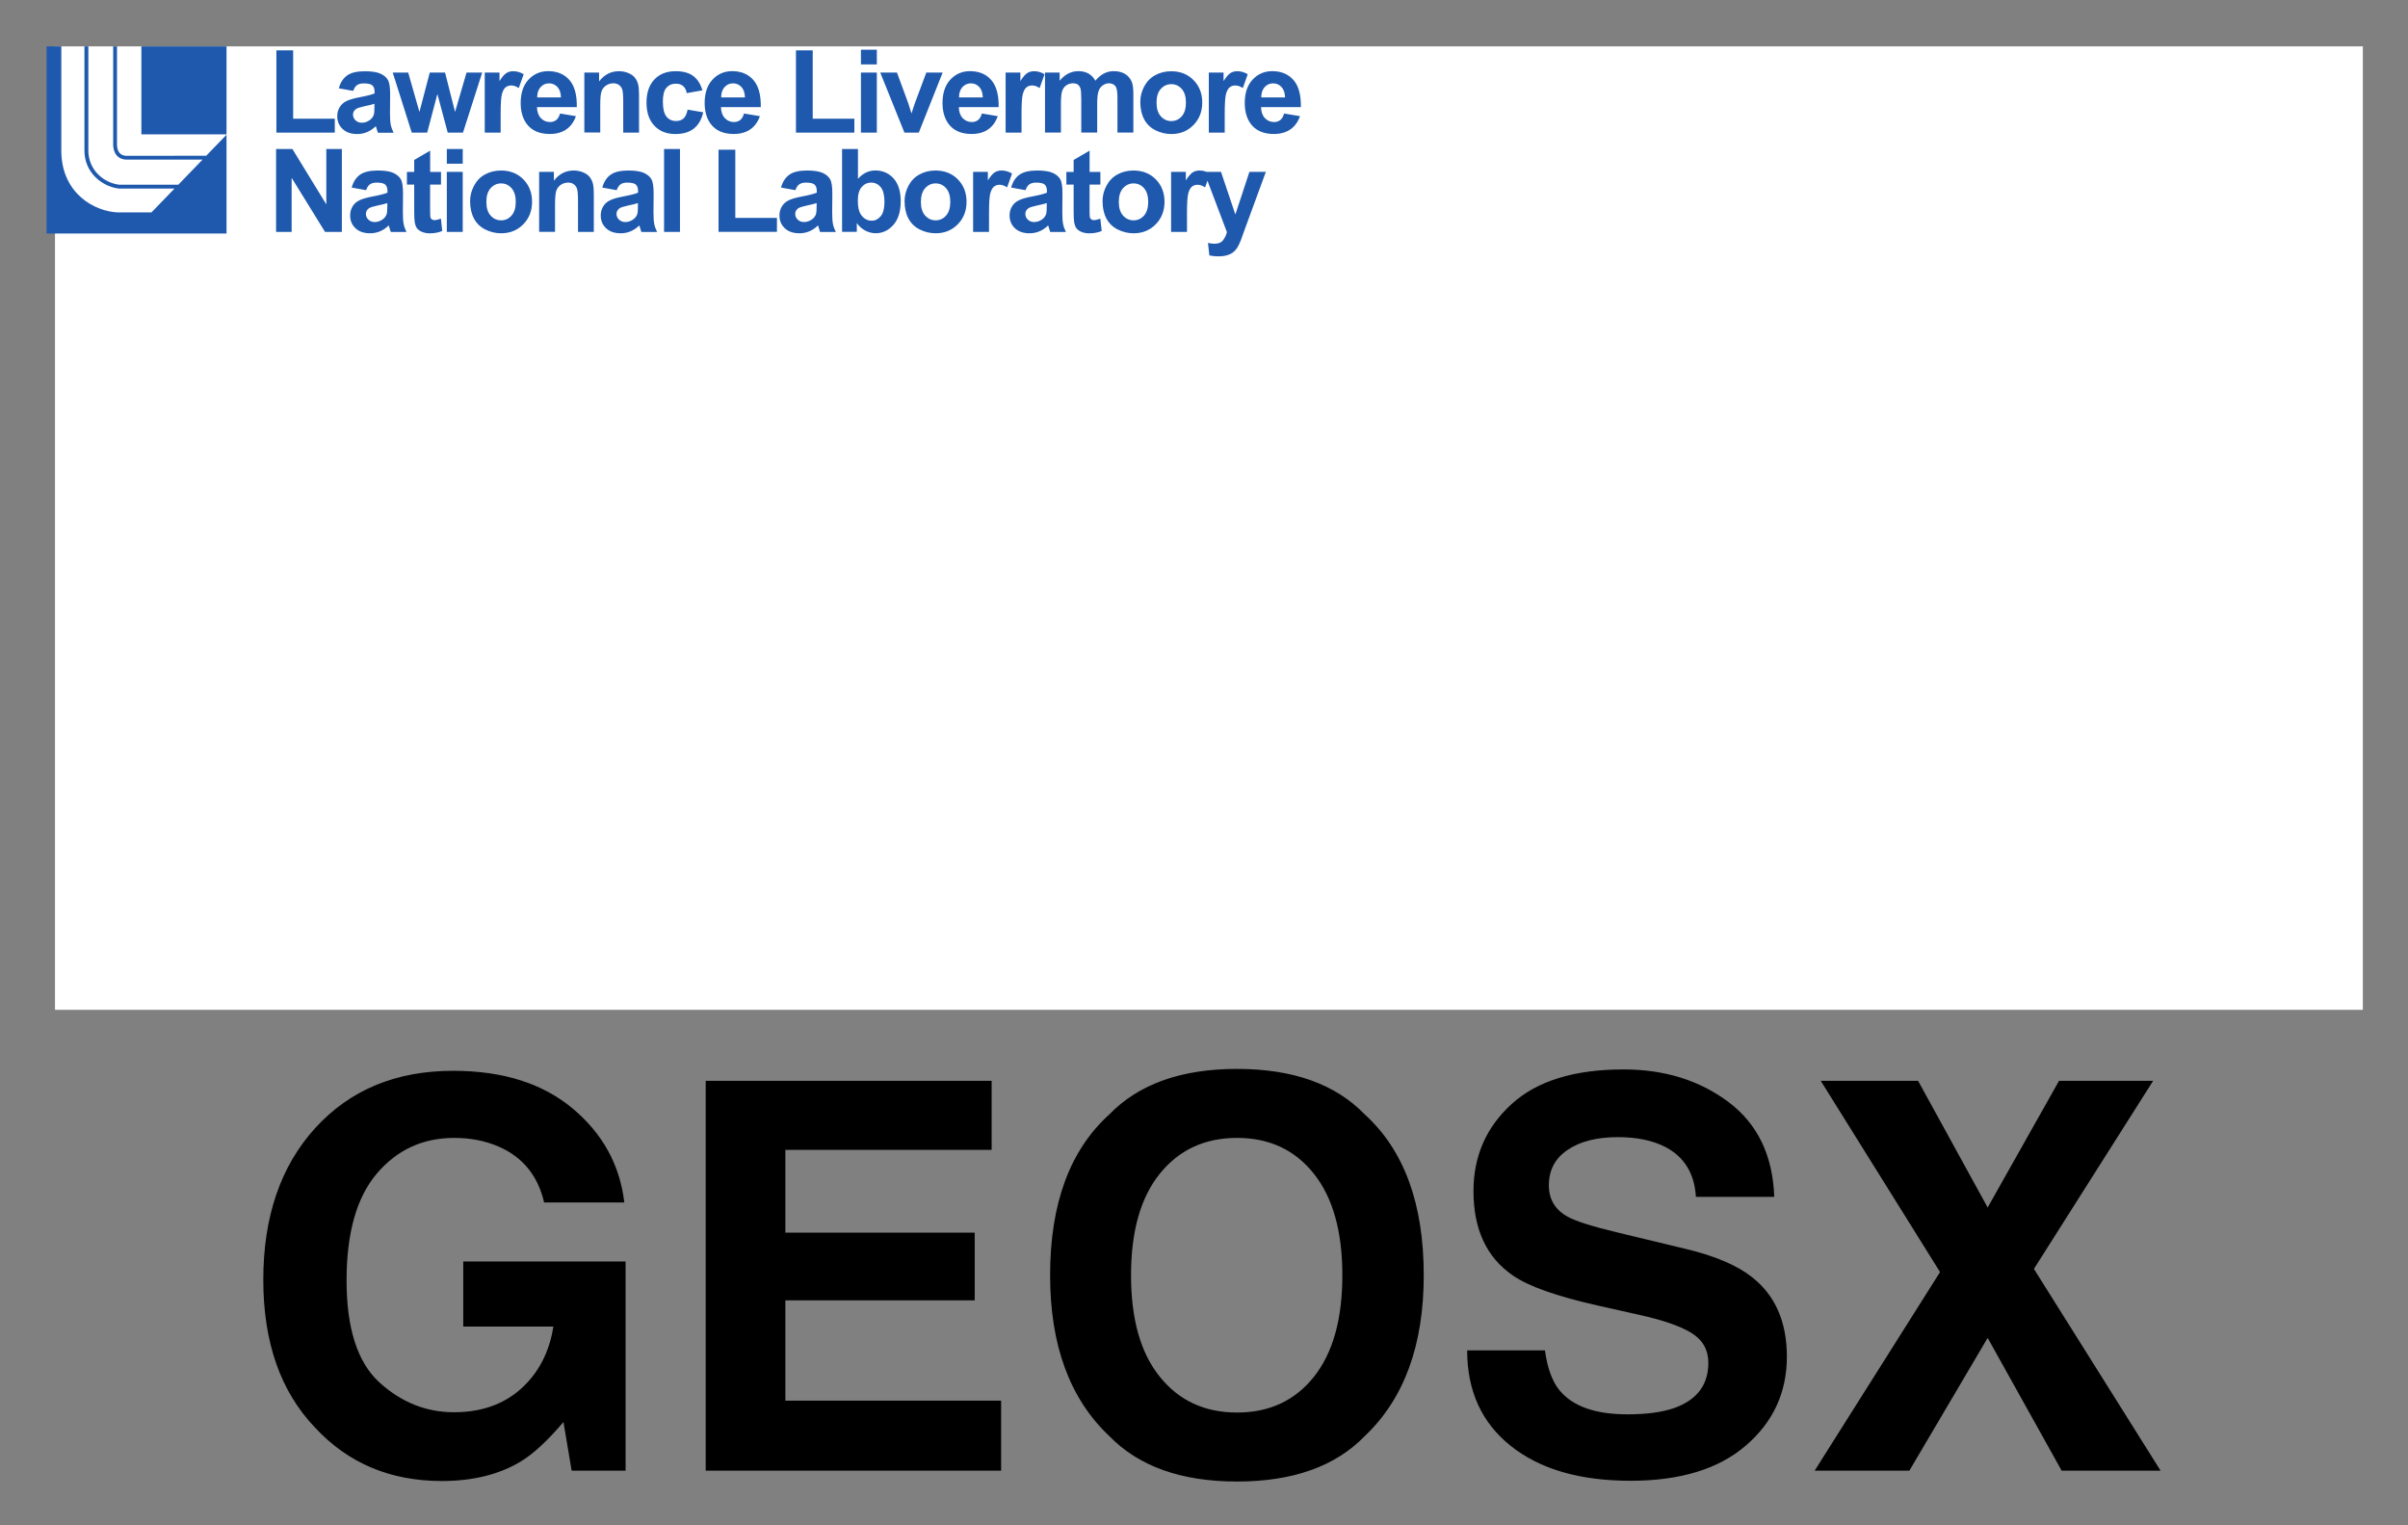 <svg xmlns="http://www.w3.org/2000/svg" role="img" viewBox="-9.23 -9.23 479.96 303.96"><rect x="-9.23" y="-9.23" width="479.96" height="303.96" fill="#808080" stroke="none"/><title>GEOSX logo</title><path fill="#FFF" d="M1.73.01h460v192h-460z"/><path fill="#1E59AE" d="M35.92.01v17.53H18.95V.01h16.97zM15.88 21.82c-1.12-.07-1.72-.78-1.79-2.1V.01h-.76v19.73c.09 1.72 1 2.75 2.53 2.84h15.28l-4.83 5H14.52c-3.04-.36-6.22-2.93-6.14-6.98V.01H7.6V20.6c-.09 4.49 3.45 7.34 6.86 7.75h11.09l-4.59 4.75h-6.68c-4.57-.17-11.09-3.66-11.29-11.97V.01H.05v37.3h35.87V17.62l-4.05 4.19-15.99.01zm29.98-4.62V.81h3.34v13.61h8.3v2.78H45.86zm15.31-8.32l-2.87-.51c.32-1.16.88-2.01 1.67-2.57.79-.56 1.96-.83 3.52-.83 1.41 0 2.46.17 3.16.5.69.33 1.18.76 1.46 1.27s.42 1.46.42 2.84l-.03 3.7c0 1.05.05 1.83.15 2.33.1.5.29 1.04.57 1.61h-3.13c-.08-.21-.18-.52-.3-.94-.05-.19-.09-.31-.11-.37-.54.53-1.12.92-1.74 1.18-.62.26-1.27.39-1.97.39-1.23 0-2.2-.33-2.91-1-.71-.67-1.07-1.51-1.07-2.54 0-.68.16-1.28.48-1.81.32-.53.78-.94 1.36-1.22.58-.28 1.42-.53 2.52-.74 1.48-.28 2.51-.54 3.08-.78v-.31c0-.61-.15-1.04-.45-1.3-.3-.26-.87-.39-1.7-.39-.56 0-1 .11-1.32.33-.34.22-.59.61-.79 1.16zm4.24 2.57c-.41.14-1.05.3-1.93.48-.88.19-1.45.37-1.73.55-.41.29-.62.67-.62 1.12 0 .44.16.83.5 1.15s.75.48 1.26.48c.57 0 1.12-.19 1.63-.56.38-.29.63-.64.76-1.05.08-.27.12-.78.12-1.54v-.63zm7.43 5.75L69.05 5.23h3.08l2.24 7.85 2.06-7.85h3.05l1.99 7.85 2.29-7.85h3.12L83.05 17.2h-3.04l-2.06-7.7-2.03 7.7h-3.08zm17.72 0h-3.17V5.23h2.94v1.7c.5-.8.96-1.33 1.36-1.59.4-.26.86-.38 1.37-.38.72 0 1.42.2 2.09.6l-.98 2.76c-.53-.35-1.03-.52-1.49-.52-.44 0-.82.12-1.13.37-.31.24-.55.68-.73 1.32-.18.64-.26 1.98-.26 4.01v3.7zm11.84-3.81l3.16.53c-.41 1.16-1.05 2.04-1.92 2.64-.87.6-1.97.91-3.29.91-2.08 0-3.62-.68-4.62-2.04-.79-1.09-1.18-2.46-1.18-4.13 0-1.98.52-3.54 1.56-4.66s2.35-1.69 3.93-1.69c1.78 0 3.19.59 4.22 1.76s1.52 2.98 1.48 5.41H97.8c.02.94.28 1.67.77 2.19s1.1.78 1.83.78c.5 0 .91-.14 1.25-.41.32-.25.58-.69.75-1.29zm.18-3.2c-.02-.92-.26-1.61-.71-2.09s-1-.72-1.65-.72c-.69 0-1.26.25-1.71.76-.45.5-.67 1.19-.67 2.05h4.74zm15.58 7.01h-3.17v-6.11c0-1.29-.07-2.13-.2-2.51-.14-.38-.36-.67-.66-.89-.3-.21-.67-.32-1.1-.32-.55 0-1.04.15-1.48.45-.44.3-.73.7-.9 1.19-.16.5-.24 1.41-.24 2.75v5.42h-3.17V5.23h2.94v1.76c1.04-1.35 2.36-2.03 3.94-2.03.7 0 1.34.13 1.92.38.58.25 1.02.57 1.31.96.3.39.5.83.62 1.33.12.5.17 1.21.17 2.13v7.44zm12.61-8.43l-3.12.56c-.11-.62-.34-1.09-.72-1.41-.37-.32-.85-.47-1.45-.47-.79 0-1.42.27-1.89.82-.47.55-.7 1.46-.7 2.73 0 1.42.24 2.42.72 3.01.48.59 1.12.88 1.92.88.6 0 1.09-.17 1.48-.51.38-.34.65-.93.81-1.76l3.11.53c-.32 1.43-.94 2.51-1.86 3.24-.92.73-2.15 1.09-3.69 1.09-1.75 0-3.15-.55-4.19-1.66-1.04-1.1-1.56-2.63-1.56-4.59 0-1.98.52-3.52 1.57-4.62 1.04-1.1 2.46-1.65 4.24-1.65 1.46 0 2.62.31 3.48.94s1.48 1.59 1.85 2.87zm8.3 4.62l3.16.53c-.41 1.16-1.05 2.04-1.92 2.64-.87.6-1.97.91-3.29.91-2.08 0-3.62-.68-4.62-2.04-.79-1.09-1.18-2.46-1.18-4.13 0-1.98.52-3.54 1.56-4.66s2.35-1.69 3.93-1.69c1.78 0 3.19.59 4.22 1.76s1.52 2.98 1.48 5.41h-7.94c.02.94.28 1.67.77 2.19s1.1.78 1.83.78c.5 0 .91-.14 1.25-.41.32-.25.57-.69.75-1.29zm.18-3.2c-.02-.92-.26-1.61-.71-2.09s-1-.72-1.65-.72c-.69 0-1.26.25-1.71.76-.45.5-.67 1.19-.67 2.05h4.74zm10.17 7.01V.81h3.34v13.61h8.3v2.78h-11.64zm12.95-13.59V.68h3.17v2.93h-3.17zm0 13.59V5.23h3.17V17.2h-3.17zm8.67 0l-4.82-11.97h3.33l2.25 6.11.65 2.04c.17-.52.28-.86.33-1.03.11-.34.22-.68.34-1.01l2.28-6.11h3.26L173.9 17.2h-2.86zm15.44-3.81l3.16.53c-.41 1.16-1.05 2.04-1.92 2.64-.87.6-1.97.91-3.29.91-2.08 0-3.62-.68-4.62-2.04-.79-1.09-1.18-2.46-1.18-4.13 0-1.98.52-3.54 1.56-4.66s2.35-1.69 3.93-1.69c1.78 0 3.19.59 4.22 1.76s1.52 2.98 1.48 5.41h-7.94c.02.94.28 1.67.77 2.19s1.1.78 1.83.78c.5 0 .91-.14 1.25-.41.32-.25.58-.69.75-1.29zm.18-3.2c-.02-.92-.26-1.61-.71-2.09s-1-.72-1.65-.72c-.69 0-1.26.25-1.71.76-.45.5-.67 1.19-.67 2.05h4.74zm7.72 7.01h-3.17V5.23h2.94v1.7c.5-.8.96-1.33 1.36-1.59.4-.26.86-.38 1.37-.38.72 0 1.42.2 2.09.6l-.98 2.76c-.53-.35-1.03-.52-1.49-.52-.44 0-.82.12-1.13.37-.31.24-.55.69-.73 1.32-.18.64-.26 1.98-.26 4.01v3.7zm4.68-11.97h2.92v1.63c1.04-1.27 2.29-1.91 3.73-1.91.77 0 1.43.16 2 .47.56.32 1.03.79 1.39 1.43.53-.64 1.09-1.12 1.7-1.43.61-.32 1.26-.47 1.95-.47.88 0 1.62.18 2.23.54.61.36 1.06.88 1.36 1.57.22.51.33 1.34.33 2.48v7.65h-3.17v-6.84c0-1.19-.11-1.95-.33-2.3-.29-.45-.74-.68-1.35-.68-.44 0-.86.14-1.25.41-.39.27-.67.67-.85 1.19-.17.52-.26 1.35-.26 2.47v5.75h-3.17v-6.56c0-1.16-.06-1.92-.17-2.25s-.29-.59-.52-.76c-.24-.17-.56-.25-.96-.25-.49 0-.93.13-1.32.39s-.67.64-.84 1.14c-.17.5-.25 1.32-.25 2.47v5.82h-3.17V5.23zm18.99 5.82c0-1.05.26-2.07.78-3.05s1.25-1.74 2.2-2.25c.95-.52 2.01-.78 3.18-.78 1.81 0 3.3.59 4.45 1.76 1.16 1.18 1.74 2.66 1.74 4.46 0 1.81-.58 3.31-1.75 4.5s-2.64 1.79-4.41 1.79c-1.1 0-2.14-.25-3.14-.74s-1.75-1.22-2.27-2.18c-.52-.97-.78-2.14-.78-3.51zm3.24.17c0 1.19.28 2.1.85 2.73s1.26.95 2.09.95c.83 0 1.52-.32 2.08-.95.56-.63.84-1.55.84-2.75 0-1.17-.28-2.07-.84-2.71-.56-.63-1.25-.95-2.08-.95-.83 0-1.52.32-2.09.95s-.85 1.54-.85 2.73zm13.59 5.98h-3.17V5.23h2.94v1.7c.5-.8.96-1.33 1.36-1.59.4-.26.86-.38 1.37-.38.72 0 1.42.2 2.09.6l-.98 2.76c-.53-.35-1.03-.52-1.49-.52-.44 0-.82.12-1.13.37-.31.24-.55.69-.73 1.32-.18.64-.26 1.98-.26 4.01v3.7zm11.84-3.81l3.16.53c-.41 1.16-1.05 2.04-1.92 2.64-.87.6-1.97.91-3.29.91-2.08 0-3.62-.68-4.62-2.04-.79-1.09-1.18-2.46-1.18-4.13 0-1.98.52-3.54 1.56-4.66s2.35-1.69 3.93-1.69c1.78 0 3.19.59 4.22 1.76s1.52 2.98 1.48 5.41h-7.94c.02.94.28 1.67.77 2.19s1.1.78 1.83.78c.5 0 .91-.14 1.25-.41.32-.25.58-.69.75-1.29zm.18-3.2c-.02-.92-.26-1.61-.71-2.09s-1-.72-1.65-.72c-.69 0-1.26.25-1.71.76-.45.5-.67 1.19-.67 2.05h4.74zM45.8 36.99V20.46h3.25l6.76 11.04V20.46h3.1v16.53h-3.35L48.9 26.21v10.78h-3.1zm17.94-8.32l-2.87-.52c.32-1.16.88-2.01 1.67-2.57.79-.56 1.96-.83 3.52-.83 1.41 0 2.46.17 3.16.5.69.33 1.18.76 1.46 1.27s.42 1.46.42 2.84l-.03 3.7c0 1.05.05 1.83.15 2.33.1.5.29 1.04.57 1.61h-3.13c-.08-.21-.18-.52-.3-.94-.05-.19-.09-.31-.11-.37-.54.53-1.12.92-1.74 1.18-.62.26-1.27.39-1.97.39-1.23 0-2.2-.33-2.91-1-.71-.67-1.07-1.51-1.07-2.54 0-.68.16-1.28.48-1.81.32-.53.78-.94 1.36-1.22.58-.28 1.42-.53 2.52-.74 1.48-.28 2.51-.54 3.08-.78v-.32c0-.61-.15-1.04-.45-1.3-.3-.26-.87-.39-1.7-.39-.56 0-1 .11-1.32.33-.34.23-.59.62-.79 1.18zm4.24 2.57c-.41.14-1.05.3-1.93.48-.88.19-1.45.37-1.73.55-.41.29-.62.67-.62 1.12 0 .44.16.83.5 1.15.33.32.75.48 1.26.48.57 0 1.12-.19 1.63-.56.38-.29.63-.64.76-1.05.08-.27.12-.78.12-1.54v-.63zm10.69-6.22v2.53H76.5v4.82c0 .98.02 1.55.06 1.71.04.16.14.3.28.4.15.11.32.16.54.16.29 0 .72-.1 1.27-.3l.27 2.46c-.74.32-1.57.47-2.5.47-.57 0-1.09-.1-1.54-.29-.46-.19-.79-.44-1.01-.74-.21-.3-.36-.72-.44-1.23-.07-.37-.1-1.11-.1-2.23v-5.22h-1.45v-2.53h1.45v-2.38l3.18-1.85v4.23h2.16zm1.16-1.63v-2.93H83v2.93h-3.17zm0 13.6V25.02H83v11.97h-3.17zm4.64-6.16c0-1.05.26-2.07.78-3.05s1.25-1.74 2.2-2.25c.95-.52 2.01-.78 3.18-.78 1.81 0 3.3.59 4.45 1.76 1.16 1.18 1.74 2.66 1.74 4.46 0 1.81-.58 3.31-1.75 4.5s-2.64 1.79-4.41 1.79c-1.1 0-2.14-.25-3.14-.74-1-.5-1.75-1.22-2.27-2.18-.52-.97-.78-2.13-.78-3.51zm3.24.17c0 1.19.28 2.1.85 2.73.56.63 1.26.95 2.09.95s1.52-.32 2.08-.95c.56-.63.84-1.55.84-2.75 0-1.17-.28-2.07-.84-2.71-.56-.63-1.25-.95-2.08-.95s-1.52.32-2.09.95c-.56.63-.85 1.54-.85 2.73zm21.44 5.99h-3.17v-6.11c0-1.29-.07-2.13-.2-2.51-.14-.38-.36-.67-.66-.89s-.67-.32-1.1-.32c-.55 0-1.04.15-1.48.45-.44.3-.73.7-.9 1.19-.16.5-.24 1.41-.24 2.75v5.42h-3.17V25.02h2.94v1.76c1.04-1.35 2.36-2.03 3.94-2.03.7 0 1.34.13 1.92.38.58.25 1.02.57 1.31.96s.5.83.62 1.33c.12.5.17 1.21.17 2.13v7.44zm4.54-8.32l-2.87-.52c.32-1.16.88-2.01 1.67-2.57.79-.56 1.96-.83 3.52-.83 1.41 0 2.46.17 3.16.5.69.33 1.18.76 1.46 1.27s.42 1.46.42 2.84l-.03 3.7c0 1.05.05 1.83.15 2.33.1.5.29 1.04.57 1.61h-3.13c-.08-.21-.18-.52-.3-.94-.05-.19-.09-.31-.11-.37-.54.53-1.12.92-1.74 1.18-.62.26-1.27.39-1.97.39-1.23 0-2.2-.33-2.91-1-.71-.67-1.07-1.51-1.07-2.54 0-.68.16-1.28.48-1.81.32-.53.78-.94 1.36-1.22.58-.28 1.42-.53 2.52-.74 1.48-.28 2.51-.54 3.08-.78v-.32c0-.61-.15-1.04-.45-1.3-.3-.26-.87-.39-1.7-.39-.56 0-1 .11-1.32.33-.34.23-.59.62-.79 1.18zm4.24 2.57c-.41.14-1.05.3-1.93.48-.88.19-1.45.37-1.73.55-.41.29-.62.67-.62 1.12 0 .44.16.83.5 1.15.33.32.75.48 1.26.48.57 0 1.12-.19 1.63-.56.38-.29.63-.64.76-1.05.08-.27.12-.78.12-1.54v-.63zm5.2 5.75V20.46h3.17v16.53h-3.17zm10.86 0V20.6h3.34v13.6h8.3v2.78h-11.64zm15.32-8.32l-2.87-.52c.32-1.16.88-2.01 1.67-2.57.79-.56 1.96-.83 3.52-.83 1.41 0 2.46.17 3.16.5.69.33 1.18.76 1.46 1.27s.42 1.46.42 2.84l-.03 3.7c0 1.05.05 1.83.15 2.33.1.5.29 1.04.57 1.61h-3.13c-.08-.21-.18-.52-.3-.94-.05-.19-.09-.31-.11-.37-.54.53-1.12.92-1.74 1.18-.62.26-1.27.39-1.97.39-1.23 0-2.2-.33-2.91-1-.71-.67-1.07-1.51-1.07-2.54 0-.68.16-1.28.48-1.81.32-.53.78-.94 1.36-1.22.58-.28 1.42-.53 2.52-.74 1.48-.28 2.51-.54 3.08-.78v-.32c0-.61-.15-1.04-.45-1.3-.3-.26-.87-.39-1.7-.39-.56 0-1 .11-1.32.33-.34.23-.6.62-.79 1.18zm4.24 2.57c-.41.14-1.05.3-1.93.48-.88.19-1.45.37-1.73.55-.41.29-.62.67-.62 1.12 0 .44.16.83.5 1.15.33.32.75.48 1.26.48.57 0 1.12-.19 1.63-.56.38-.29.63-.64.76-1.05.08-.27.12-.78.12-1.54v-.63zm5.06 5.75V20.46h3.17v5.95c.98-1.11 2.13-1.67 3.47-1.67 1.46 0 2.66.53 3.62 1.58.95 1.06 1.43 2.57 1.43 4.55 0 2.04-.49 3.62-1.46 4.72s-2.15 1.66-3.55 1.66c-.68 0-1.36-.17-2.02-.51-.67-.34-1.24-.85-1.72-1.52v1.76h-2.94zm3.14-6.25c0 1.24.2 2.16.59 2.75.55.84 1.28 1.26 2.19 1.26.7 0 1.29-.3 1.79-.9.49-.6.74-1.54.74-2.82 0-1.37-.25-2.35-.74-2.96-.5-.6-1.13-.91-1.91-.91-.76 0-1.39.3-1.89.89-.52.59-.77 1.49-.77 2.69zm9.32.09c0-1.05.26-2.07.78-3.05s1.25-1.74 2.2-2.25c.95-.52 2.01-.78 3.18-.78 1.81 0 3.3.59 4.45 1.76 1.16 1.18 1.74 2.66 1.74 4.46 0 1.81-.58 3.31-1.75 4.5s-2.64 1.79-4.41 1.79c-1.1 0-2.14-.25-3.14-.74-1-.5-1.75-1.22-2.27-2.18-.52-.97-.78-2.13-.78-3.51zm3.25.17c0 1.19.28 2.1.85 2.73s1.26.95 2.09.95c.83 0 1.52-.32 2.08-.95.56-.63.84-1.55.84-2.75 0-1.17-.28-2.07-.84-2.71-.56-.63-1.25-.95-2.08-.95-.83 0-1.52.32-2.09.95s-.85 1.54-.85 2.73zm13.58 5.99h-3.17V25.02h2.94v1.7c.5-.8.96-1.33 1.36-1.59.4-.26.86-.38 1.37-.38.72 0 1.42.2 2.09.6l-.98 2.76c-.53-.35-1.03-.52-1.49-.52-.44 0-.82.12-1.13.37s-.55.69-.73 1.32c-.18.64-.26 1.98-.26 4.01v3.7zm7.28-8.32l-2.87-.52c.32-1.16.88-2.01 1.67-2.57.79-.56 1.96-.83 3.52-.83 1.41 0 2.46.17 3.16.5.69.33 1.18.76 1.46 1.27s.42 1.46.42 2.84l-.03 3.7c0 1.05.05 1.83.15 2.33.1.5.29 1.04.57 1.61h-3.13c-.08-.21-.18-.52-.3-.94-.05-.19-.09-.31-.11-.37-.54.53-1.12.92-1.74 1.18-.62.26-1.27.39-1.97.39-1.23 0-2.2-.33-2.91-1-.71-.67-1.07-1.51-1.07-2.54 0-.68.16-1.28.48-1.81.32-.53.78-.94 1.36-1.22.58-.28 1.42-.53 2.52-.74 1.48-.28 2.51-.54 3.08-.78v-.32c0-.61-.15-1.04-.45-1.3-.3-.26-.87-.39-1.7-.39-.56 0-1 .11-1.32.33-.34.23-.6.62-.79 1.18zm4.24 2.57c-.41.14-1.05.3-1.93.48-.88.19-1.45.37-1.73.55-.41.29-.62.67-.62 1.12 0 .44.16.83.5 1.15.33.32.75.48 1.26.48.57 0 1.12-.19 1.63-.56.38-.29.63-.64.76-1.05.08-.27.12-.78.12-1.54v-.63zm10.68-6.22v2.53h-2.16v4.82c0 .98.02 1.55.06 1.71.04.16.14.3.28.4.15.11.32.16.54.16.29 0 .72-.1 1.27-.3l.27 2.46c-.74.32-1.57.47-2.5.47-.57 0-1.09-.1-1.54-.29-.46-.19-.79-.44-1.01-.74-.21-.3-.36-.72-.44-1.23-.07-.37-.1-1.11-.1-2.23v-5.22h-1.45v-2.53h1.45v-2.38l3.18-1.85v4.23h2.15zm.43 5.81c0-1.05.26-2.07.78-3.05s1.25-1.74 2.2-2.25c.95-.52 2.01-.78 3.18-.78 1.81 0 3.3.59 4.45 1.76 1.16 1.18 1.74 2.66 1.74 4.46 0 1.81-.58 3.31-1.75 4.5s-2.64 1.79-4.41 1.79c-1.1 0-2.14-.25-3.14-.74-1-.5-1.75-1.22-2.27-2.18-.52-.97-.78-2.13-.78-3.51zm3.24.17c0 1.19.28 2.1.85 2.73.56.63 1.26.95 2.09.95.83 0 1.52-.32 2.08-.95.56-.63.84-1.55.84-2.75 0-1.17-.28-2.07-.84-2.71-.56-.63-1.25-.95-2.08-.95-.83 0-1.52.32-2.09.95-.56.63-.85 1.54-.85 2.73zm13.59 5.99h-3.17V25.02h2.94v1.7c.5-.8.96-1.33 1.36-1.59.4-.26.86-.38 1.37-.38.72 0 1.42.2 2.09.6l-.98 2.76c-.53-.35-1.03-.52-1.49-.52-.44 0-.82.12-1.13.37s-.55.69-.73 1.32c-.18.64-.26 1.98-.26 4.01v3.7zm3.41-11.97h3.37l2.86 8.5 2.8-8.5h3.28l-4.23 11.52-.75 2.09c-.28.7-.54 1.23-.79 1.6-.25.37-.54.67-.87.9-.33.23-.73.41-1.21.54-.48.13-1.02.19-1.62.19-.61 0-1.21-.06-1.79-.19l-.28-2.48c.5.1.94.15 1.34.15.74 0 1.28-.22 1.63-.65.35-.43.62-.98.81-1.65l-4.55-12.02z"/><path d="M99.223 230.404h15.984c-.885-7.482-4.318-13.735-10.316-18.743-5.983-4.993-13.915-7.497-23.796-7.497-11.381 0-20.542 3.794-27.469 11.381-6.912 7.587-10.376 17.678-10.376 30.258 0 12.445 3.419 22.236 10.271 29.419 6.582 7.122 15.009 10.691 25.31 10.691 6.253 0 11.531-1.319 15.819-3.943 2.489-1.514 5.293-4.123 8.427-7.812l1.634 9.701h10.751v-41.699H83.104v12.97h17.963c-.795 5.098-2.939 9.221-6.418 12.37-3.479 3.134-7.947 4.708-13.39 4.708-5.563 0-10.511-1.979-14.874-5.953-4.348-3.973-6.537-10.736-6.537-20.302 0-9.476 2.009-16.584 6.043-21.322 4.018-4.723 9.161-7.092 15.414-7.092 3.269 0 6.238.585 8.907 1.754 4.783 2.099 7.782 5.803 9.012 11.111zm-18.173-26.24zm107.373 15.759V206.158h-56.993v77.7h58.882v-13.96H147.309v-19.987h37.74V236.416H147.309v-16.494zm-28.099-13.765zm92.334 58.987c-3.779 4.753-8.892 7.122-15.324 7.122-6.433 0-11.561-2.369-15.384-7.122-3.839-4.738-5.743-11.486-5.743-20.242 0-8.742 1.904-15.489 5.743-20.242 3.824-4.738 8.952-7.122 15.384-7.122 6.433 0 11.546 2.384 15.324 7.152 3.779 4.753 5.668 11.501 5.668 20.212 0 8.757-1.889 15.504-5.668 20.242zm10.136 11.815c7.842-7.422 11.755-18.098 11.755-32.058 0-14.229-3.913-24.92-11.755-32.043-5.863-6.058-14.349-9.072-25.46-9.072-11.096 0-19.582 3.014-25.46 9.072-7.872 7.122-11.8 17.813-11.8 32.043 0 13.96 3.928 24.635 11.8 32.058 5.878 6.043 14.364 9.056 25.46 9.056 11.111 0 19.597-3.014 25.46-9.056zm-25.46-73.172zm61.371 56.093h-15.504c0 8.082 2.894 14.424 8.697 19.043 5.803 4.633 13.765 6.942 23.886 6.942 9.911 0 17.573-2.354 23.001-7.047 5.428-4.678 8.142-10.586 8.142-17.678 0-6.927-2.309-12.22-6.957-15.864-2.984-2.354-7.407-4.243-13.285-5.638l-13.39-3.224c-5.158-1.23-8.532-2.294-10.121-3.209-2.459-1.379-3.689-3.449-3.689-6.223 0-3.029 1.245-5.383 3.749-7.062 2.489-1.694 5.833-2.534 10.016-2.534 3.764 0 6.897.645 9.431 1.949 3.794 1.964 5.833 5.293 6.118 9.956h15.609c-.285-8.247-3.314-14.544-9.101-18.893-5.773-4.333-12.76-6.507-20.947-6.507-9.806 0-17.243 2.294-22.296 6.897-5.068 4.618-7.602 10.391-7.602 17.348 0 7.632 2.624 13.24 7.857 16.823 3.089 2.144 8.682 4.123 16.764 5.953l8.232 1.844c4.813 1.05 8.337 2.264 10.586 3.644 2.249 1.394 3.374 3.389 3.374 5.953 0 4.393-2.264 7.392-6.792 9.011-2.399.84-5.503 1.26-9.341 1.26-6.388 0-10.901-1.589-13.54-4.798-1.439-1.754-2.414-4.408-2.894-7.947zm15.759-56.093zm56.873 80.069l15.609-26.465 14.754 26.465h19.717l-25.25-40.214 23.766-37.486h-18.758l-14.229 25.25-13.87-25.25h-19.402l23.781 38.115-24.995 39.585z"/></svg>